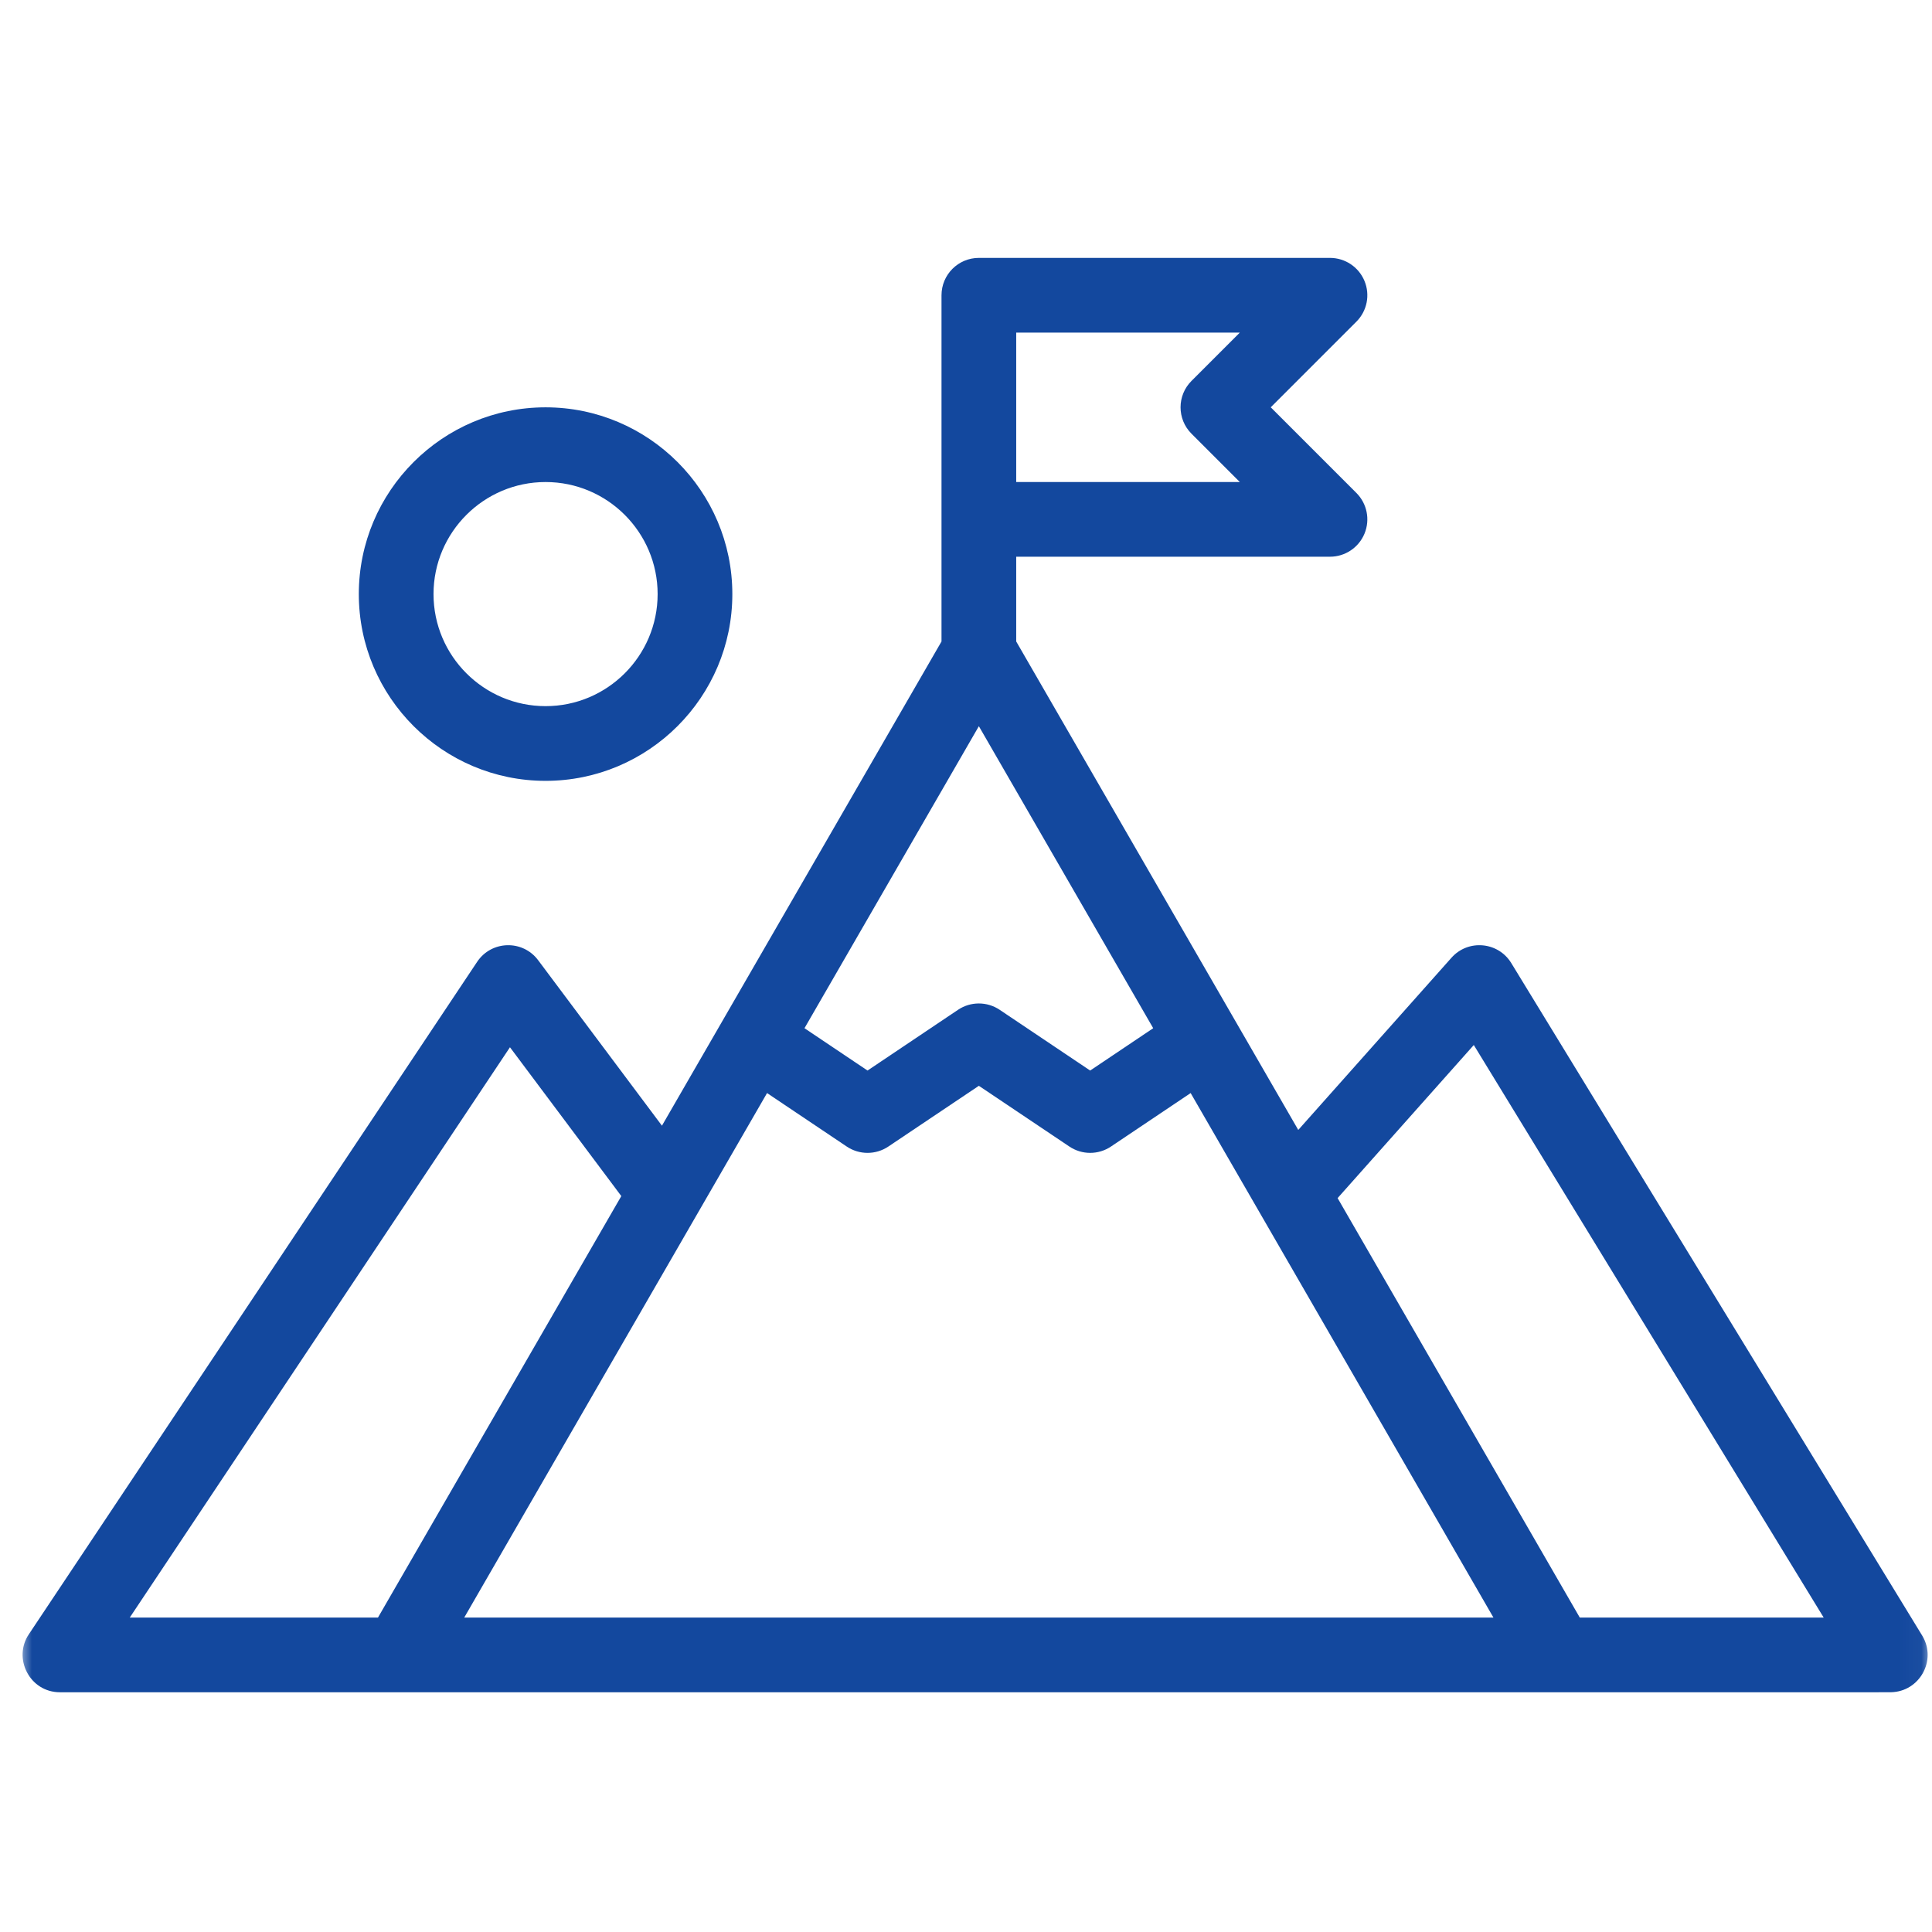 <svg width="90" height="90" viewBox="0 0 90 90" fill="none" xmlns="http://www.w3.org/2000/svg">
<g clip-path="url(#clip0_7019_30)">
<mask id="mask0_7019_30" style="mask-type:luminance" maskUnits="userSpaceOnUse" x="0" y="0" width="90" height="90">
<path d="M89.97 0.879H0.879V89.97H89.97V0.879Z" fill="white"/>
</mask>
<g mask="url(#mask0_7019_30)">
<path d="M89.558 76.216C89.493 76.103 73.912 50.611 70.401 44.864C69.792 43.868 68.392 43.742 67.616 44.614L60.478 52.637L47.339 29.882V25.934H61.956C62.659 25.934 63.294 25.51 63.563 24.86C63.833 24.21 63.684 23.461 63.186 22.964L59.196 18.974L63.186 14.984C63.684 14.486 63.833 13.738 63.563 13.088C63.294 12.438 62.66 12.014 61.956 12.014H45.599C44.638 12.014 43.859 12.793 43.859 13.754V29.883L30.836 52.439L25.068 44.729C24.347 43.765 22.891 43.809 22.227 44.806L1.353 76.116C0.584 77.239 1.375 78.832 2.794 78.832H2.8C92.241 78.832 87.886 78.834 88.094 78.83C89.416 78.802 90.227 77.359 89.558 76.216ZM68.655 48.681L84.954 75.352H73.592L62.311 55.812L68.655 48.681ZM45.599 33.829C45.659 33.932 49.221 40.103 53.721 47.898L50.784 49.87L46.568 47.04C45.981 46.647 45.215 46.647 44.629 47.04L40.413 49.87L37.476 47.898C41.669 40.636 45.099 34.696 45.599 33.829ZM55.505 20.204L57.755 22.454H47.339V15.494H57.755L55.505 17.744C54.825 18.423 54.825 19.525 55.505 20.204ZM35.732 50.919L39.444 53.41C40.031 53.804 40.797 53.804 41.383 53.41L45.599 50.581L49.815 53.41C50.401 53.804 51.167 53.804 51.754 53.41L55.465 50.919C60.523 59.68 66.293 69.674 69.57 75.352H21.626C24.41 70.53 30.419 60.122 35.732 50.919ZM23.756 48.785L28.943 55.718L17.608 75.352H6.045L23.756 48.785Z" fill="#13489E"/>
<path d="M25.415 36.375C30.212 36.375 34.115 32.472 34.115 27.675C34.115 22.878 30.212 18.975 25.415 18.975C20.618 18.975 16.715 22.878 16.715 27.675C16.715 32.472 20.618 36.375 25.415 36.375ZM25.415 22.455C28.294 22.455 30.635 24.797 30.635 27.675C30.635 30.553 28.294 32.895 25.415 32.895C22.537 32.895 20.195 30.553 20.195 27.675C20.195 24.797 22.537 22.455 25.415 22.455Z" fill="#13489E"/>
</g>
</g>
<defs>
<clipPath id="clip0_7019_30">
<rect width="90" height="90" fill="white"/>
</clipPath>
</defs>
</svg>
